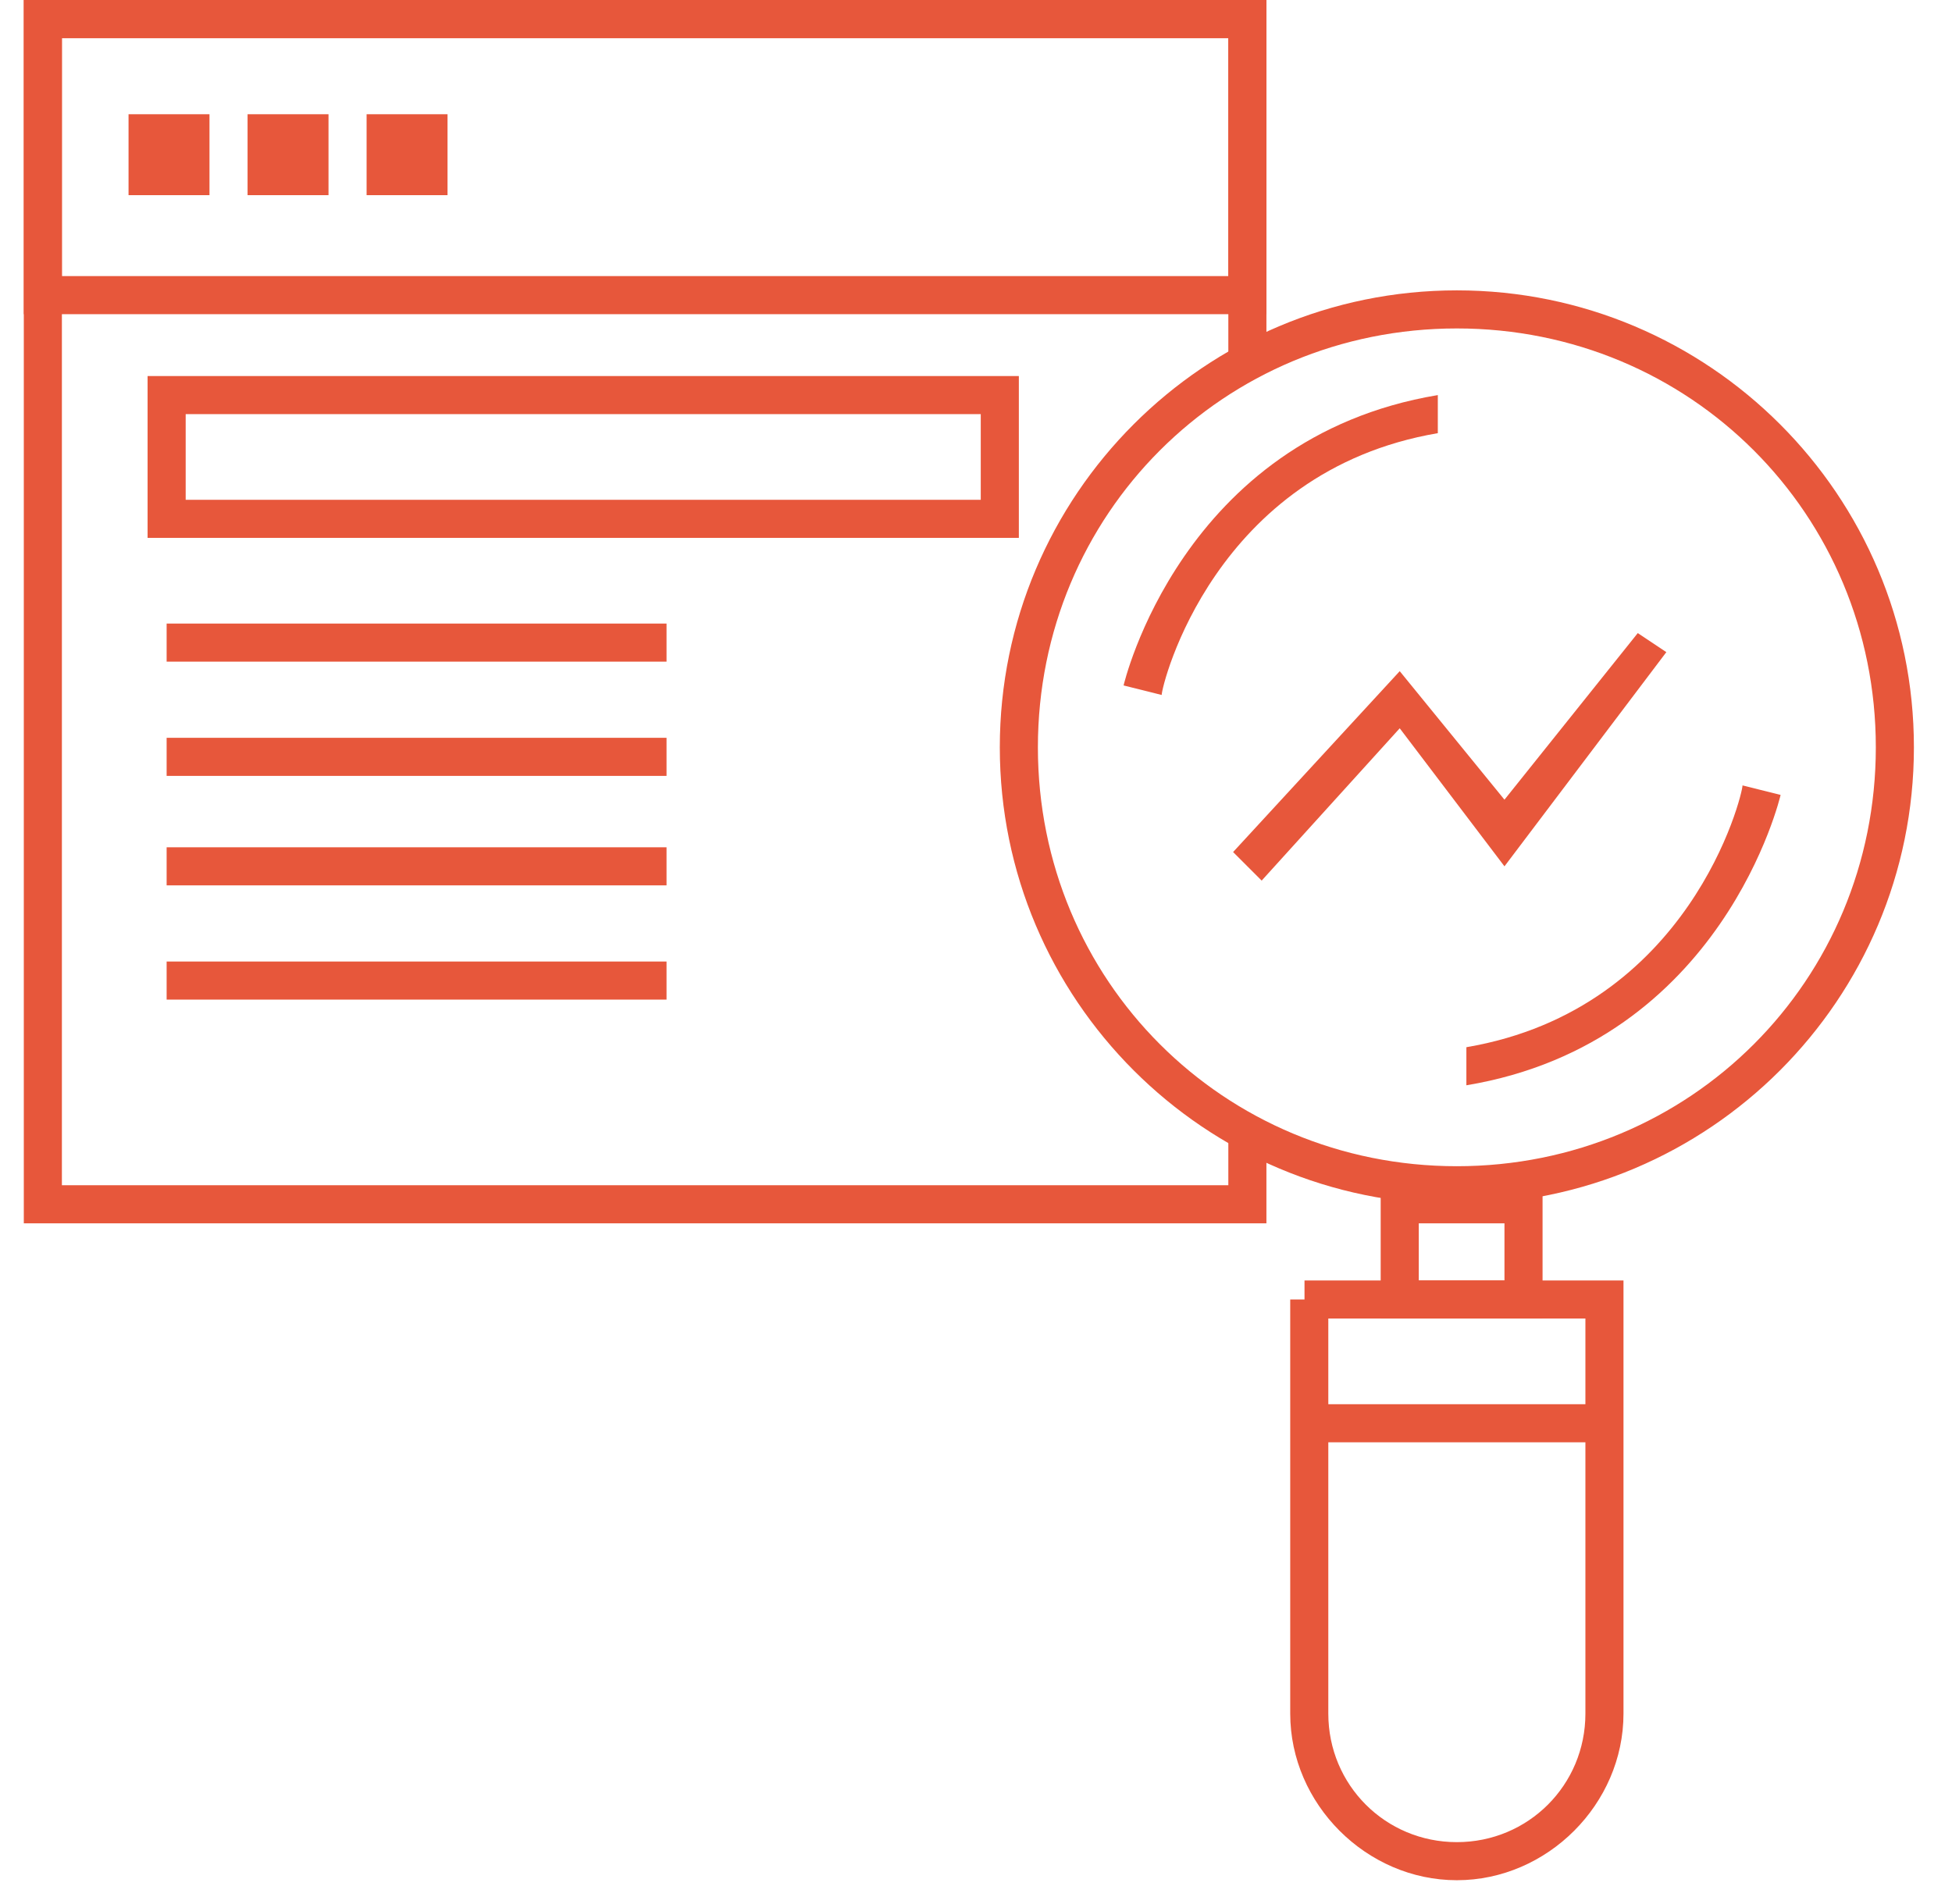 <svg width="41" height="40" viewBox="0 0 41 40" fill="none" xmlns="http://www.w3.org/2000/svg">
<g clip-path="url(#clip0_4295_22)">
<path d="M26.6 6.6H0.5V0H26.6V6.6ZM1.3 5.8H25.8V0.8H1.3V5.8Z" fill="#E7573B"/>
<path d="M26.6 25.7H0.5V0H26.6V7.7H25.8V0.8H1.3V24.9H25.8V23.8H26.6V25.7Z" fill="#E7573B"/>
<path d="M21.4 11.3H3.1V7.9H21.4V11.3ZM3.9 10.5H20.6V8.7H3.9V10.5Z" fill="#E7573B"/>
<path d="M14 13.1H3.5V13.9H14V13.1Z" fill="#E7573B"/>
<path d="M14 15.5H3.5V16.3H14V15.5Z" fill="#E7573B"/>
<path d="M14 17.8H3.5V18.6H14V17.8Z" fill="#E7573B"/>
<path d="M14 20.2H3.5V21H14V20.2Z" fill="#E7573B"/>
<path d="M30.6 25.3C25.3 25.3 21 21 21 15.7C21 10.4 25.3 6.1 30.6 6.1C35.9 6.1 40.2 10.4 40.2 15.7C40.2 21 35.9 25.3 30.6 25.3ZM30.6 6.9C25.7 6.9 21.8 10.8 21.8 15.7C21.8 20.6 25.7 24.5 30.6 24.5C35.5 24.5 39.4 20.6 39.4 15.7C39.4 10.8 35.5 6.9 30.6 6.9Z" fill="#E7573B"/>
<path d="M32.4 27.7H29V24.9H32.4V27.7ZM29.8 26.9H31.6V25.7H29.8V26.9Z" fill="#E7573B"/>
<path d="M30.6 39.5C28.7 39.5 27.1 37.9 27.1 36V27.3H27.4V26.9H34.1V36C34.1 37.9 32.5 39.5 30.6 39.5ZM27.9 27.7V36C27.9 37.5 29.1 38.7 30.6 38.7C32.1 38.7 33.3 37.5 33.3 36V27.7H27.9Z" fill="#E7573B"/>
<path d="M26.5 18.5L25.9 17.9L29.4 14.1L31.6 16.8L34.4 13.3L35 13.7L31.6 18.2L29.4 15.3L26.5 18.5Z" fill="#E7573B"/>
<path d="M30.8 22.8V22C35.5 21.2 36.6 16.7 36.6 16.5L37.4 16.7C37.4 16.7 36.2 21.9 30.8 22.8Z" fill="#E7573B"/>
<path d="M24.4 14.6L23.6 14.4C23.6 14.4 24.8 9.2 30.2 8.3V9.1C25.5 9.9 24.4 14.4 24.4 14.6Z" fill="#E7573B"/>
<path d="M33.6 29.5H27.4V30.3H33.6V29.5Z" fill="#E7573B"/>
<path d="M4.4 2.4H2.7V4.1H4.4V2.4Z" fill="#E7573B"/>
<path d="M6.9 2.4H5.2V4.1H6.9V2.4Z" fill="#E7573B"/>
<path d="M9.4 2.4H7.7V4.1H9.4V2.4Z" fill="#E7573B"/>
</g>
<defs>
<clipPath id="clip0_4295_22">
<rect width="39.7" height="39.5" fill="white" transform="translate(0.5)"/>
</clipPath>
</defs>
</svg>
